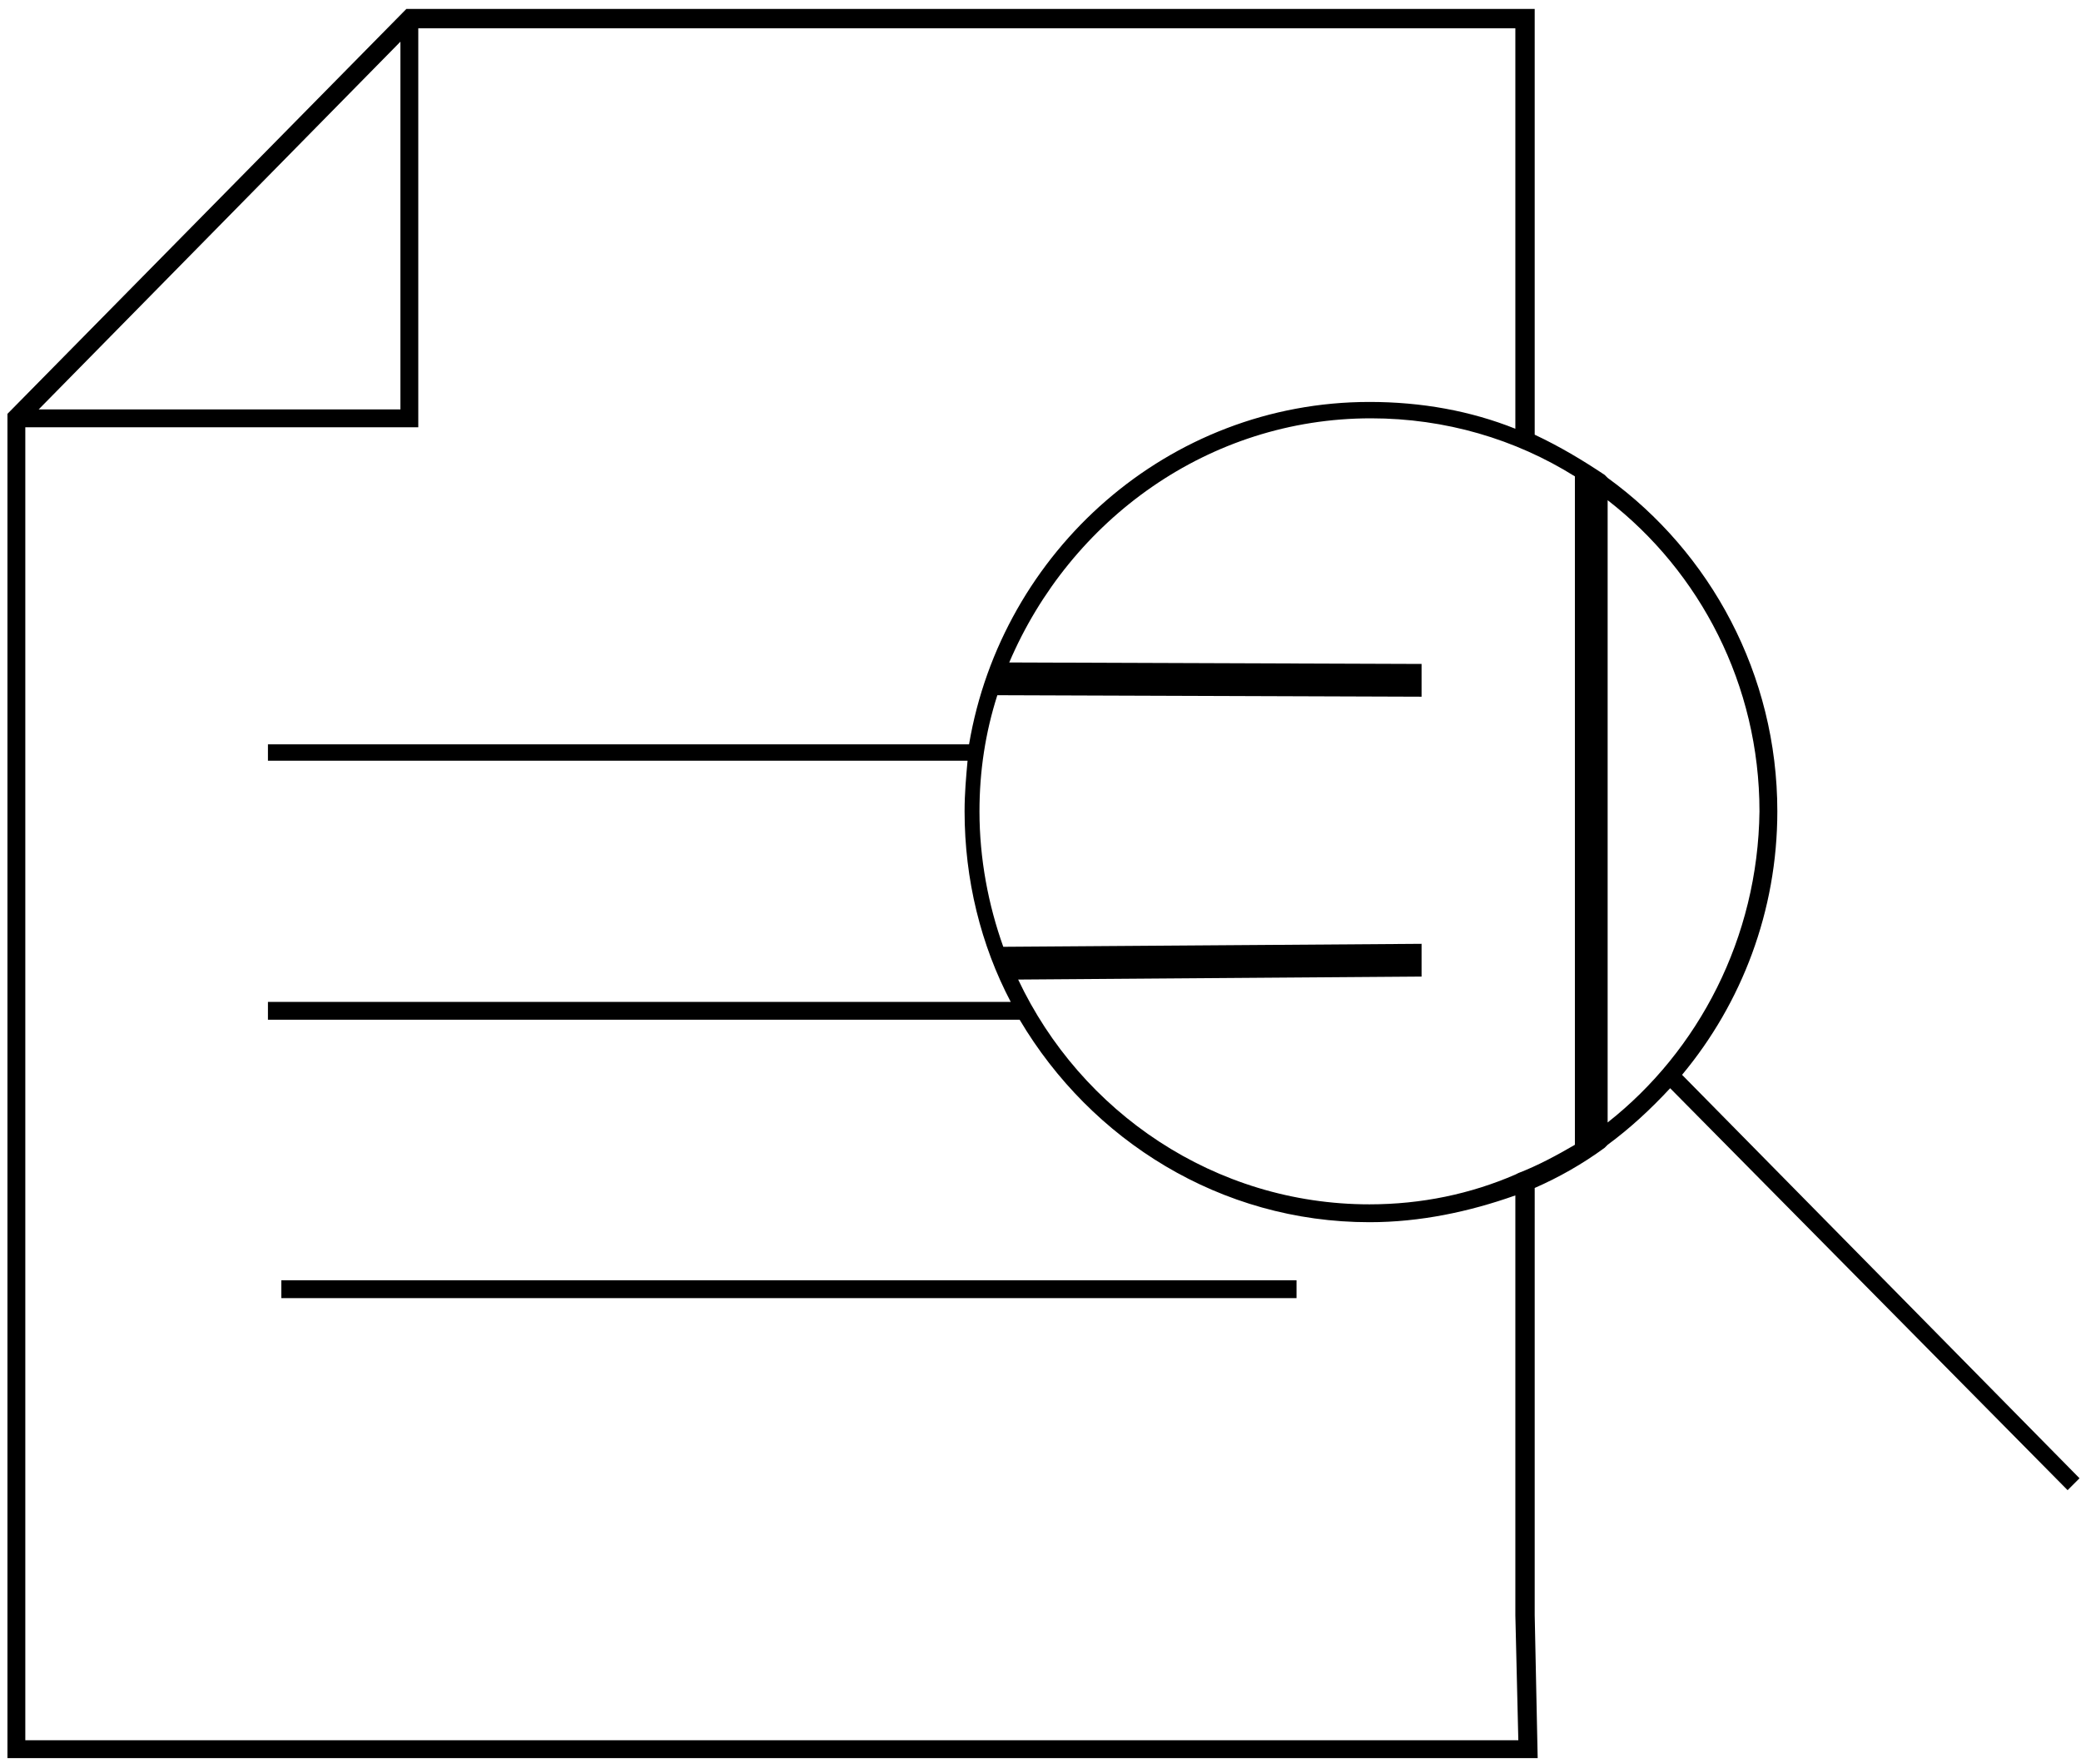<?xml version="1.0" encoding="utf-8"?>
<!-- Generator: Adobe Illustrator 21.1.0, SVG Export Plug-In . SVG Version: 6.00 Build 0)  -->
<svg version="1.1" id="Ebene_1" xmlns="http://www.w3.org/2000/svg" xmlns:xlink="http://www.w3.org/1999/xlink" x="0px" y="0px"
	 viewBox="0 0 139.8 118.5" style="enable-background:new 0 0 139.8 118.5;" xml:space="preserve">
<g>
	<rect x="18.9" y="86" width="68.2" height="1.2"/>
	<path d="M139.7,99.3L113,72.2c4-4.8,6.4-11,6.4-17.7c0-9.2-4.5-17.4-11.4-22.4l-0.2-0.2c-1.5-1-3-1.9-4.7-2.7V0.6H27.3L0.5,27.8
		v90.3h102.8l-0.2-9.6V79.8c1.6-0.7,3.2-1.6,4.7-2.7l0.2-0.2c1.5-1.1,2.9-2.4,4.2-3.8l26.7,27L139.7,99.3z M101.8,78.9L101.8,78.9
		c-3,1.3-6.3,2-9.8,2c-10.4,0-19.4-6.2-23.6-15.1l27.1-0.2v-2.2l-28.1,0.2c-1-2.8-1.6-5.9-1.6-9.1c0-2.7,0.4-5.3,1.2-7.8l28.5,0.1
		v-2.2l-27.7-0.1c4.1-9.6,13.4-16.4,24.3-16.4c5,0,9.7,1.4,13.7,3.9v44.9c-1.2,0.7-2.5,1.4-3.8,1.9L101.8,78.9L101.8,78.9z
		 M26.9,2.8v24.7H2.6L26.9,2.8z M102,116.9H1.7V28.7h26.4V1.9h73.7v26.9c-3-1.2-6.3-1.8-9.8-1.8c-13.5,0-24.7,10-26.9,23H18v1.1h47
		c-0.1,1.1-0.2,2.2-0.2,3.4c0,4.6,1.1,9,3.1,12.8H18v1.2h50.5C73.3,76.6,82,82.1,92,82.1c3.4,0,6.7-0.7,9.8-1.8v28.2L102,116.9z
		 M108,75.4V33.6c6.2,4.8,10.2,12.4,10.2,20.9C118.1,63,114.1,70.6,108,75.4z"/>
</g>
</svg>
